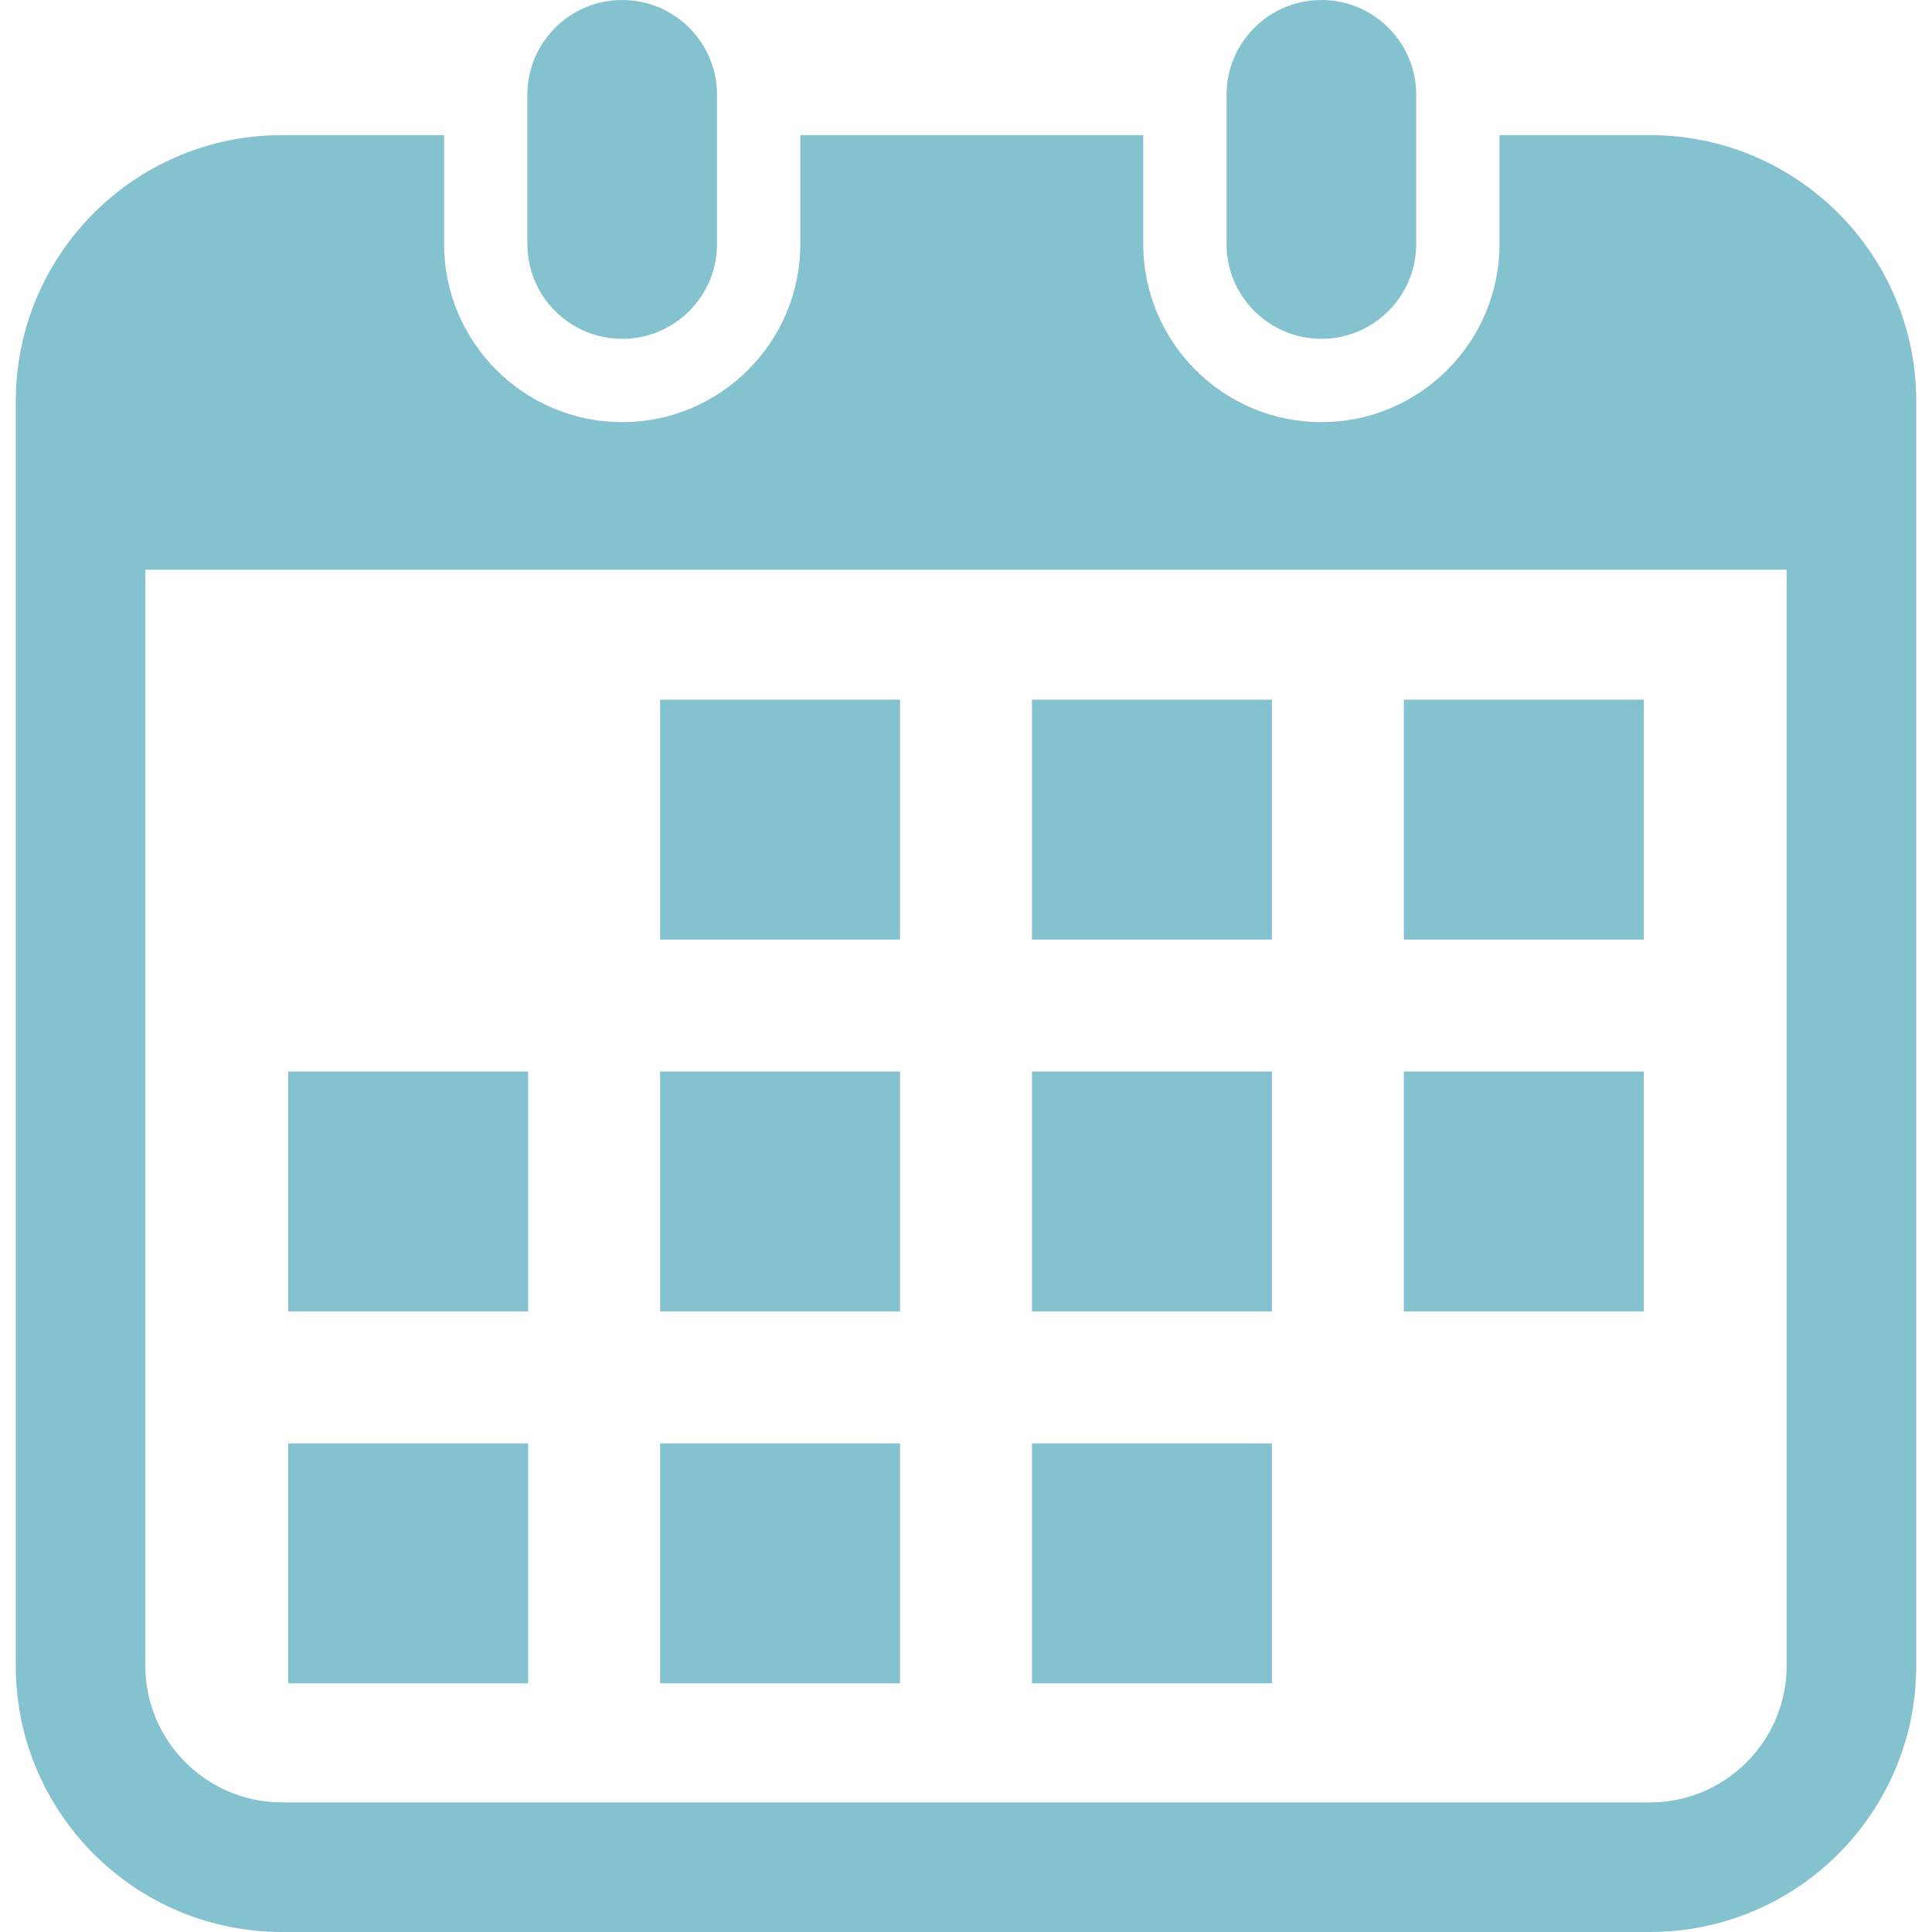 <!--?xml version="1.0" encoding="utf-8"?-->
<!-- Generator: Adobe Illustrator 18.1.1, SVG Export Plug-In . SVG Version: 6.00 Build 0)  -->

<svg version="1.1" id="_x32_" xmlns="http://www.w3.org/2000/svg" xmlns:xlink="http://www.w3.org/1999/xlink" x="0px" y="0px" viewBox="0 0 512 512" style="width: 256px; height: 256px; opacity: 1;" xml:space="preserve">
<style type="text/css">
	.st0{fill:#4B4B4B;}
</style>
<g>
	<path class="st0" d="M164.893,89.791c13.875,0,25.126-11.243,25.126-25.134V25.118C190.019,11.252,178.768,0,164.893,0
		c-13.875,0-25.135,11.252-25.135,25.118v39.538C139.758,78.548,151.018,89.791,164.893,89.791z" style="fill: rgb(132, 194, 207);"></path>
	<path class="st0" d="M350.184,89.791c13.867,0,25.126-11.243,25.126-25.134V25.118C375.31,11.252,364.05,0,350.184,0
		c-13.875,0-25.134,11.252-25.134,25.118v39.538C325.049,78.548,336.309,89.791,350.184,89.791z" style="fill: rgb(132, 194, 207);"></path>
	<path class="st0" d="M437.25,35.807h-39.865v28.849c0,26.04-21.169,47.218-47.201,47.218c-26.031,0-47.209-21.178-47.209-47.218
		V35.807h-90.881v28.849c0,26.04-21.178,47.218-47.2,47.218c-26.032,0-47.209-21.178-47.209-47.218V35.807H74.75
		c-38.977,0-70.575,31.599-70.575,70.575v335.043C4.175,480.401,35.773,512,74.75,512H437.25c38.976,0,70.575-31.599,70.575-70.575
		V106.382C507.825,67.406,476.226,35.807,437.25,35.807z M473.484,441.425c0,19.978-16.256,36.235-36.235,36.235H74.75
		c-19.979,0-36.235-16.257-36.235-36.235V150.984h434.969V441.425z" style="fill: rgb(132, 194, 207);"></path>
	<rect x="174.928" y="382.512" class="st0" width="63.592" height="63.591" style="fill: rgb(132, 194, 207);"></rect>
	<rect x="174.928" y="283.96" class="st0" width="63.592" height="63.591" style="fill: rgb(132, 194, 207);"></rect>
	<rect x="76.385" y="382.512" class="st0" width="63.583" height="63.591" style="fill: rgb(132, 194, 207);"></rect>
	<rect x="76.385" y="283.96" class="st0" width="63.583" height="63.591" style="fill: rgb(132, 194, 207);"></rect>
	<rect x="372.032" y="185.417" class="st0" width="63.584" height="63.582" style="fill: rgb(132, 194, 207);"></rect>
	<rect x="273.48" y="185.417" class="st0" width="63.591" height="63.582" style="fill: rgb(132, 194, 207);"></rect>
	<rect x="273.48" y="283.96" class="st0" width="63.591" height="63.591" style="fill: rgb(132, 194, 207);"></rect>
	<rect x="372.032" y="283.96" class="st0" width="63.584" height="63.591" style="fill: rgb(132, 194, 207);"></rect>
	<rect x="273.48" y="382.512" class="st0" width="63.591" height="63.591" style="fill: rgb(132, 194, 207);"></rect>
	<rect x="174.928" y="185.417" class="st0" width="63.592" height="63.582" style="fill: rgb(132, 194, 207);"></rect>
</g>
</svg>
